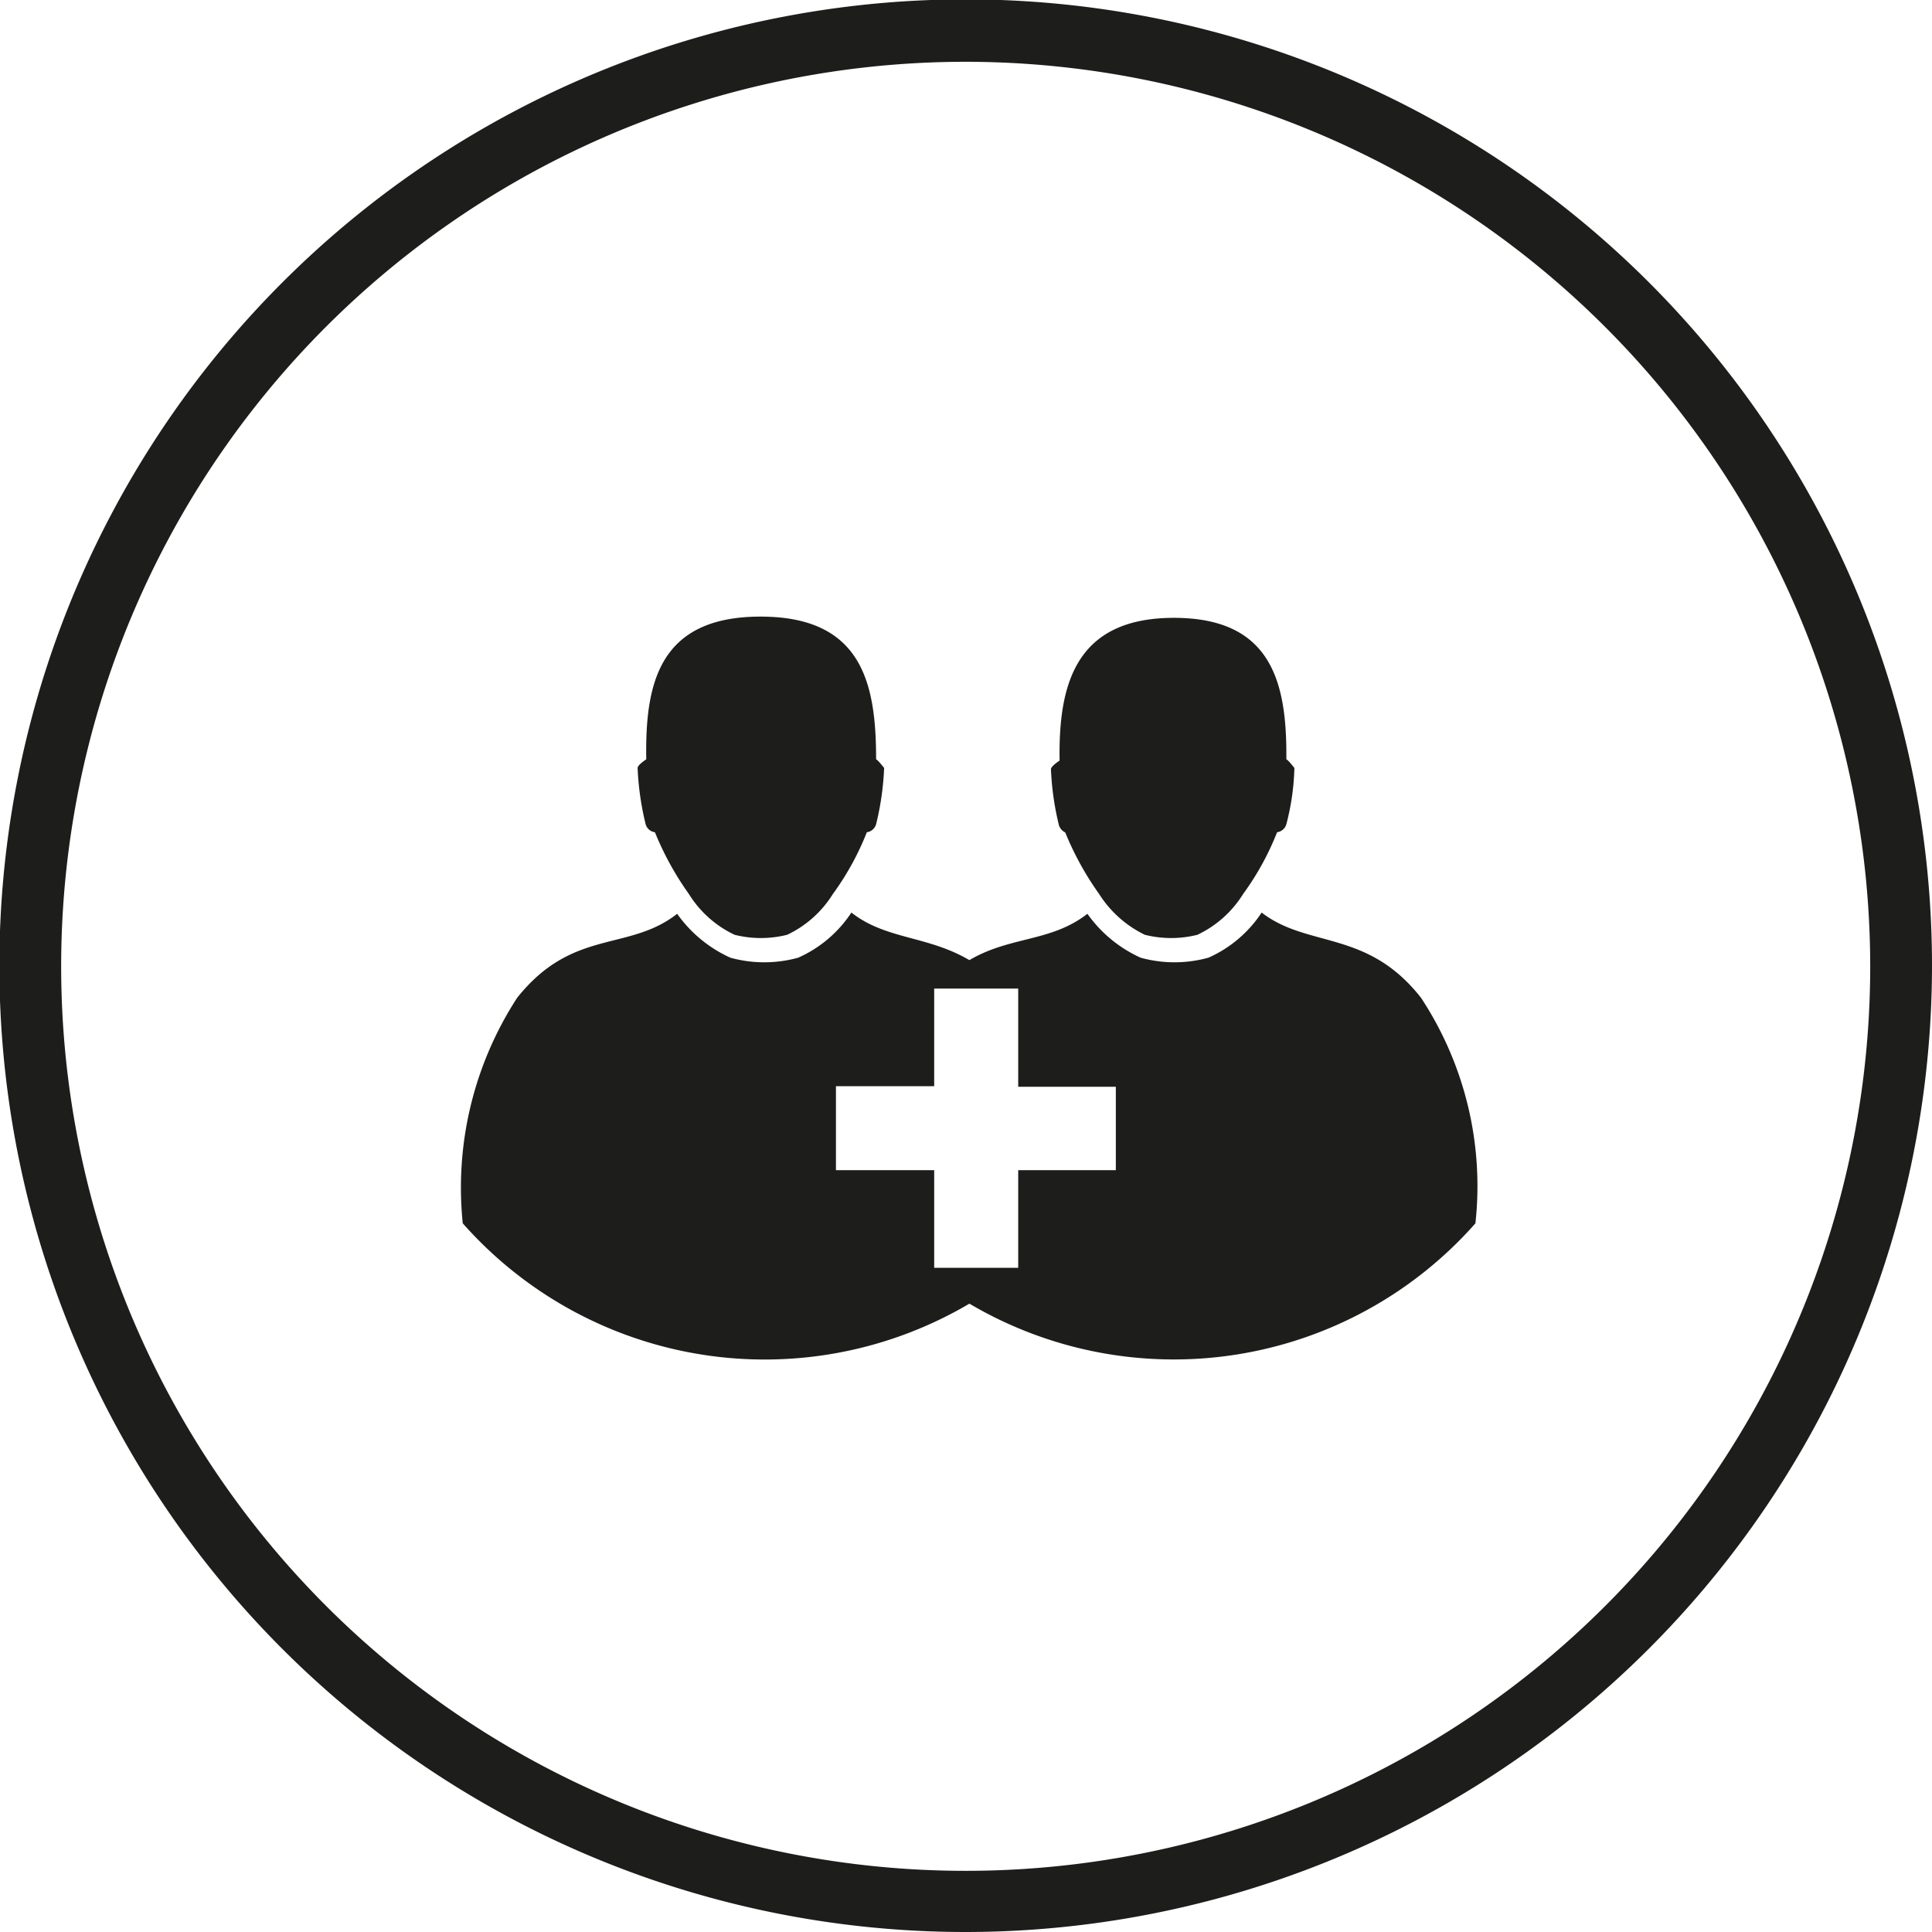 <svg id="Layer_1" data-name="Layer 1" xmlns="http://www.w3.org/2000/svg" viewBox="0 0 31.27 31.27"><defs><style>.cls-1{fill:#1d1d1b;}</style></defs><title>additional-support-icon</title><path class="cls-1" d="M15.63,31.27A15.64,15.64,0,1,1,31.27,15.63,15.65,15.65,0,0,1,15.63,31.27ZM15.63,1A14.64,14.64,0,1,0,30.27,15.63,14.65,14.65,0,0,0,15.63,1Z"/><path class="cls-1" d="M10.6,13.47a4.88,4.88,0,0,0,.55,1,1.75,1.75,0,0,0,.74.66,1.75,1.75,0,0,0,.85,0,1.75,1.75,0,0,0,.74-.66,4.46,4.46,0,0,0,.55-1,.18.18,0,0,0,.15-.13,4.58,4.58,0,0,0,.13-.91s-.1-.13-.13-.14c0-1.22-.22-2.31-1.87-2.31s-1.87,1.09-1.85,2.31c0,0-.14.09-.14.14a4.58,4.58,0,0,0,.13.91.18.18,0,0,0,.15.13"/><path class="cls-1" d="M17.24,13.47a4.88,4.88,0,0,0,.55,1,1.81,1.81,0,0,0,.74.66,1.75,1.75,0,0,0,.85,0,1.75,1.75,0,0,0,.74-.66,4.46,4.46,0,0,0,.55-1,.18.18,0,0,0,.15-.13,3.94,3.94,0,0,0,.13-.91s-.1-.13-.13-.14C20.83,11.07,20.6,10,19,10s-1.87,1.09-1.85,2.31c0,0-.14.09-.14.14a4.58,4.58,0,0,0,.13.91.2.2,0,0,0,.15.13"/><path class="cls-1" d="M18.06,18.94H16.48v1.58H15.12V18.94H13.53V17.58h1.59V16h1.36v1.59h1.58ZM23,16.15c-.87-1.11-1.83-.8-2.58-1.38a2,2,0,0,1-.86.73,2.05,2.05,0,0,1-1.1,0,2.13,2.13,0,0,1-.86-.71c-.59.46-1.25.36-1.91.75-.68-.4-1.35-.33-1.91-.77a2,2,0,0,1-.86.73,2.05,2.05,0,0,1-1.1,0,2.13,2.13,0,0,1-.86-.71c-.79.62-1.69.23-2.59,1.36a5.64,5.64,0,0,0-.88,3.65,6.52,6.52,0,0,0,8.2,1.3,6.51,6.51,0,0,0,8.19-1.3A5.54,5.54,0,0,0,23,16.15"/></svg>